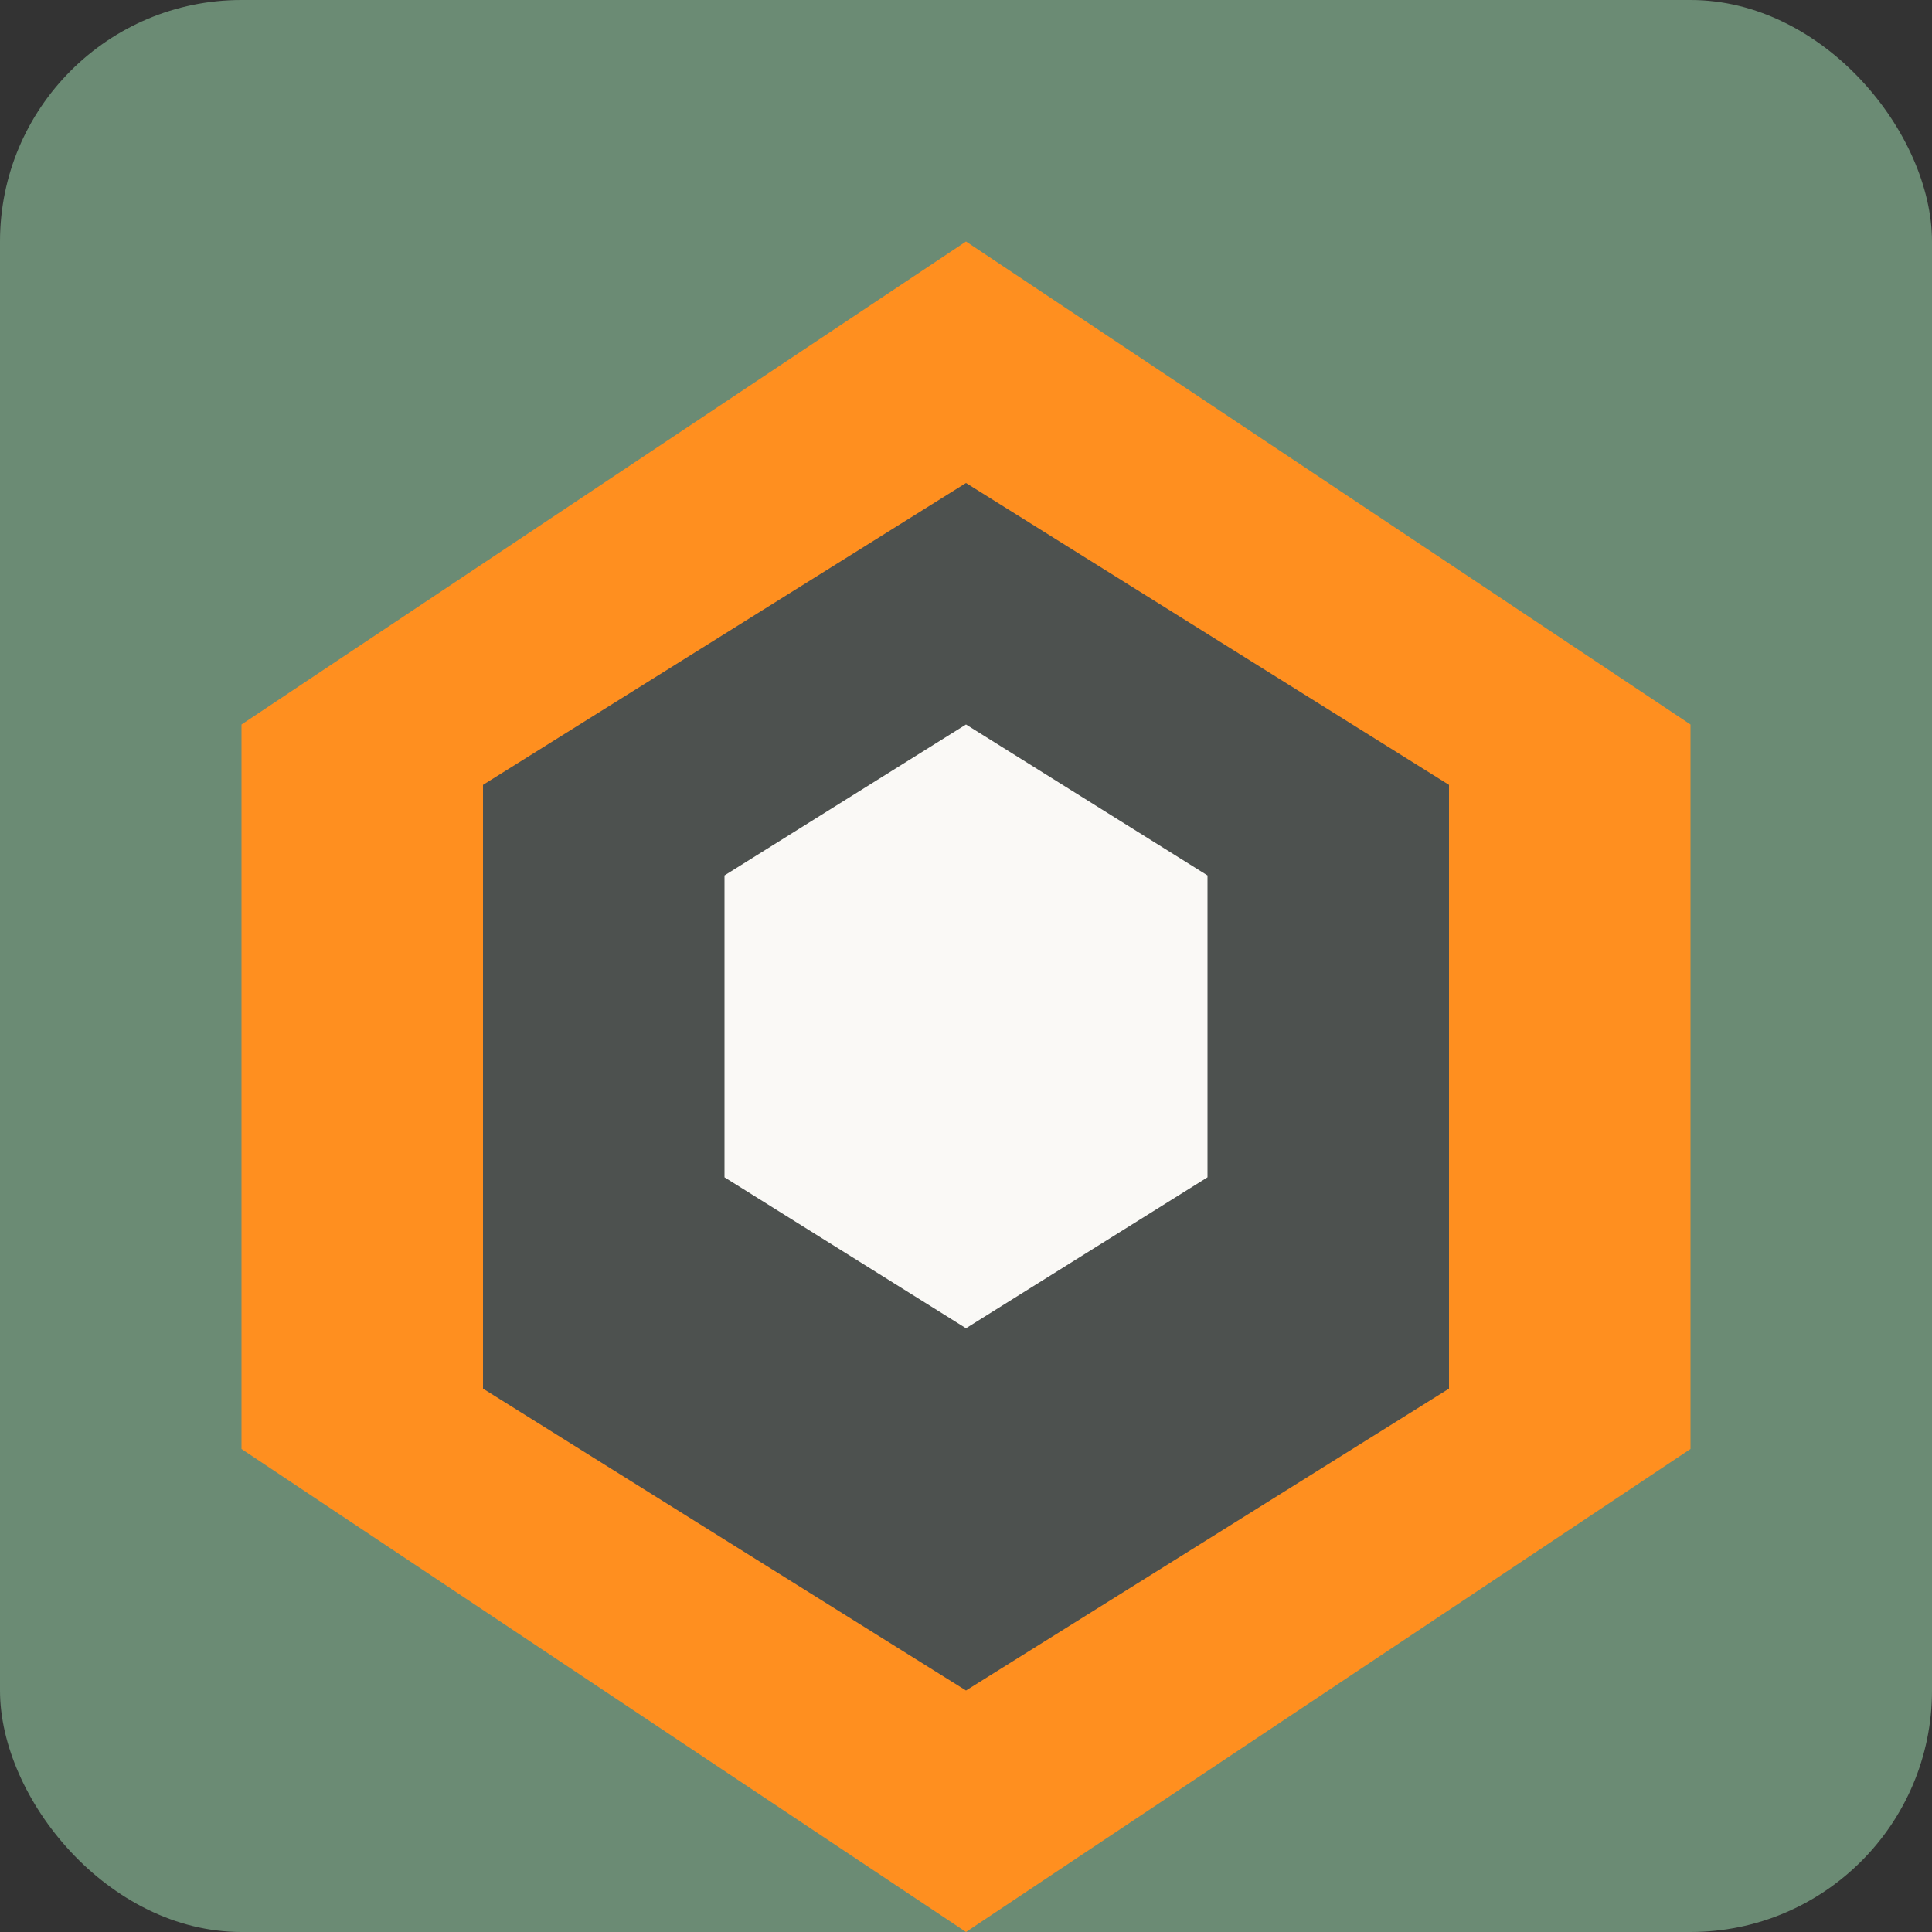 <?xml version="1.0" encoding="UTF-8"?>
<svg width="32px" height="32px" viewBox="0 0 32 32" version="1.1" xmlns="http://www.w3.org/2000/svg">
  <rect x="0" y="0" width="32" height="32" fill="#333333" stroke="none"/>
  <title>Dartmoor E-Shield Logo</title>
  <g stroke="none" fill="none">
    <rect fill="#6b8b74" x="0" y="0" width="32" height="32" rx="4"></rect>
    <path d="M16,4 L28,12 L28,24 L16,32 L4,24 L4,12 L16,4 Z" fill="#ff8f1f" fill-rule="nonzero"></path>
    <path d="M16,8 L24,13 L24,23 L16,28 L8,23 L8,13 L16,8 Z" fill="#4d514f" fill-rule="nonzero"></path>
    <path d="M16,12 L20,14.5 L20,19.5 L16,22 L12,19.5 L12,14.5 L16,12 Z" fill="#faf9f6" fill-rule="nonzero"></path>
  </g>
</svg>
